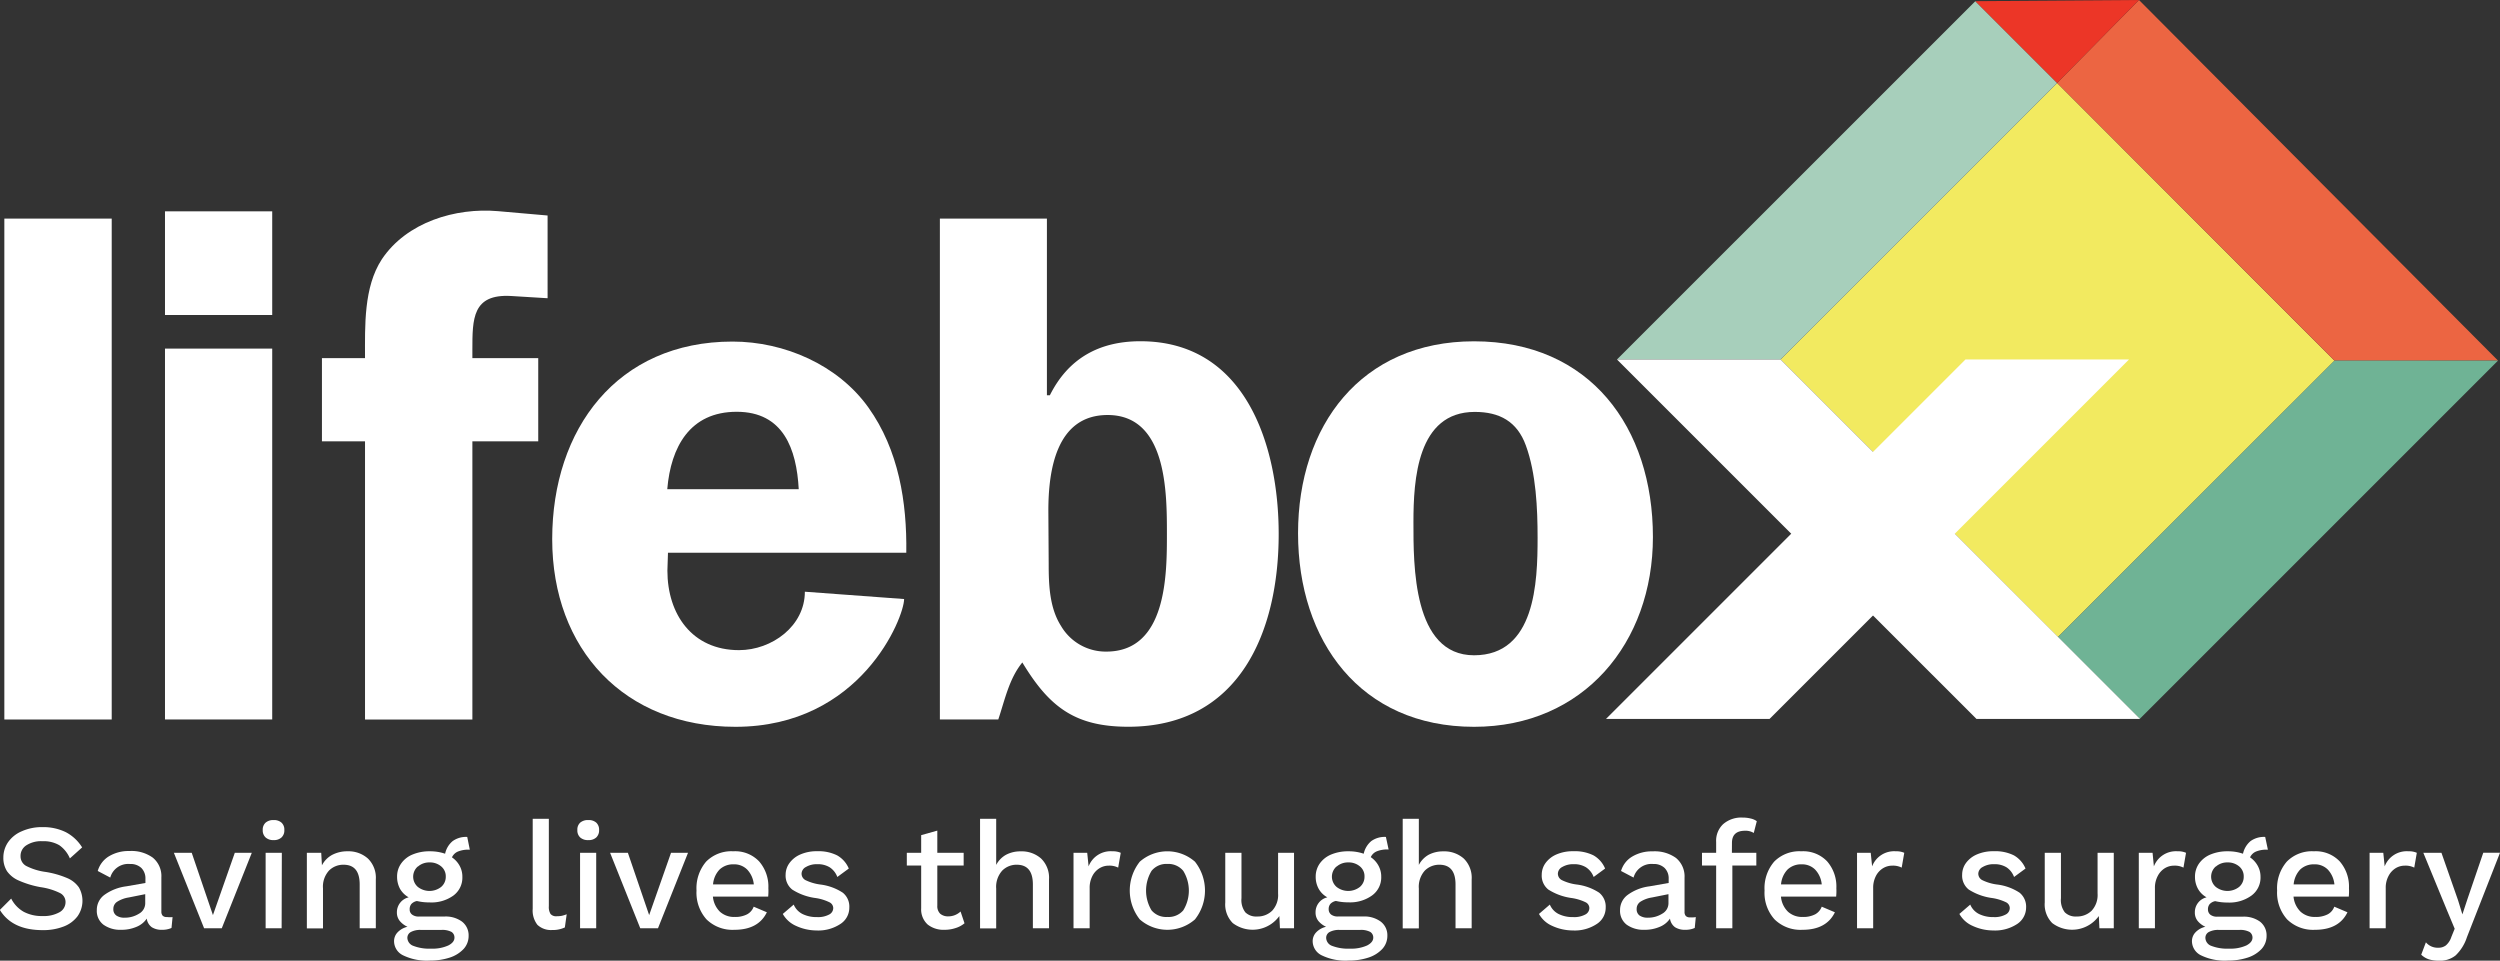 <svg xmlns="http://www.w3.org/2000/svg" viewBox="0 0 379.57 145.86"><rect x="0" y="0" width="379.57" height="145.86" fill="#333333" stroke="none"/><defs><style>.cls-1{fill:#f2ea60;}.cls-2{fill:#ec6542;}.cls-3{fill:#6fb395;}.cls-4{fill:#a7cfbb;}.cls-5{fill:#ec3627;}.cls-6{fill:#fff;}</style></defs><g id="Lifebox_Icon" data-name="Lifebox Icon"><polyline id="Lifebox_Yellow" data-name="Lifebox Yellow" class="cls-1" points="312.45 96.73 270.34 54.58 312.33 12.6 354.44 54.76 312.45 96.73"/><polyline id="Lifebox_Light_Red" data-name="Lifebox Light Red" class="cls-2" points="354.44 54.76 312.33 12.6 324.76 0 379.27 54.75 354.44 54.76"/><polygon id="Lifebox_Dark_Green" data-name="Lifebox Dark Green" class="cls-3" points="354.44 54.75 379.27 54.75 324.87 109.15 312.45 96.73 354.44 54.75 354.44 54.75"/><polyline id="Lifebox_Light_Green" data-name="Lifebox Light Green" class="cls-4" points="270.34 54.58 312.33 12.6 299.91 0.18 245.5 54.58 270.34 54.58"/><polygon id="Lifebox_Red" data-name="Lifebox Red" class="cls-5" points="312.33 12.6 299.91 0.18 324.76 0 312.33 12.6"/></g><g id="Lifebox_Logo" data-name="Lifebox Logo"><polyline id="X2" class="cls-6" points="324.91 109.15 300.08 109.15 245.5 54.58 270.34 54.58 324.91 109.15"/><polyline id="X1" class="cls-6" points="243.84 109.15 268.67 109.15 323.24 54.58 298.41 54.58 243.84 109.15"/><rect id="L" class="cls-6" x="0.66" y="33.19" width="16.3" height="76.05"/><path id="I" class="cls-6" d="M25.72,36.08H42V51.82H25.72Zm0,20.84H42v56.31H25.72Z" transform="translate(-0.67 -3.99)"/><path id="F" class="cls-6" d="M72.39,113.23H56.09V71H49.55V58.36h6.54c0-4.88-.22-10.76,2.55-15,3.77-5.65,11.2-7.87,17.63-7.31l7.54.66V49.27l-5.55-.34c-5.87-.33-5.87,3.44-5.87,8.21v1.22h10V71h-10v42.23" transform="translate(-0.67 -3.99)"/><path id="E" class="cls-6" d="M102.09,87.85,102,90.62c0,6.65,3.77,12.08,10.87,12.08,5,0,10-3.66,10-8.87l15.07,1.11c0,2.77-6.54,19.4-25.61,19.4-16.85,0-27.82-11.75-27.82-28.49s9.87-30,27.38-30c7.87,0,16,3.54,20.62,10s5.87,14.41,5.76,22.06H102.09m19.85-9.65c-.33-6.1-2.33-11.75-9.42-11.75s-10,5.32-10.54,11.75Z" transform="translate(-0.67 -3.99)"/><path id="B" class="cls-6" d="M143.33,37.18h16.29V64h.45c2.77-5.54,7.42-8.2,13.74-8.2,16.08,0,21,16,21,29.26,0,14.75-5.88,29.27-22.84,29.27-8.09,0-12-3-16.08-9.76-2,2.44-2.65,5.66-3.65,8.65h-8.87V37.18m16.52,52.44c0,3.1.11,6.65,1.88,9.42a7.86,7.86,0,0,0,6.87,3.88c9.2,0,9.2-11.75,9.2-17.85,0-6.32,0-18.07-9-18.07-7.87,0-9,8.54-9,14.53Z" transform="translate(-0.67 -3.99)"/><path id="O" class="cls-6" d="M251.63,85.52c0,16.07-10.53,28.82-27.16,28.82-17.29,0-26.72-13.08-26.72-29.38s9.54-29.15,26.72-29.15c17.63,0,27.16,13.08,27.16,29.71M215.27,83.3c0,6.43-.11,20.18,9.2,20.18s9.65-11.09,9.65-17.85c0-4.44-.23-9.76-1.78-14-1.33-3.66-4-5.1-7.76-5.1-8.75,0-9.31,10.31-9.31,16.74" transform="translate(-0.67 -3.99)"/></g><g id="Lifebox_Strapline" data-name="Lifebox Strapline"><path class="cls-6" d="M10.65,130.33a6.41,6.41,0,0,1,2.49,2.32l-1.86,1.67a4.65,4.65,0,0,0-1.6-2,4.72,4.72,0,0,0-2.57-.61,4.13,4.13,0,0,0-2.45.63A1.9,1.9,0,0,0,3.79,134a1.65,1.65,0,0,0,.85,1.46,9.07,9.07,0,0,0,3,.92,13.91,13.91,0,0,1,3.24.93,4.12,4.12,0,0,1,1.76,1.4,4.07,4.07,0,0,1-.21,4.41,4.75,4.75,0,0,1-2.12,1.55,8.52,8.52,0,0,1-3.15.54c-3.07,0-5.24-1-6.51-3.07l1.72-1.72a4.79,4.79,0,0,0,1.89,2,5.84,5.84,0,0,0,2.88.65,4.87,4.87,0,0,0,2.55-.57,1.75,1.75,0,0,0,.93-1.59,1.51,1.51,0,0,0-.84-1.33,9.65,9.65,0,0,0-2.92-.89,14.42,14.42,0,0,1-3.32-1,4.23,4.23,0,0,1-1.8-1.42,3.72,3.72,0,0,1-.56-2.07,4.1,4.1,0,0,1,.71-2.33A4.79,4.79,0,0,1,4,130.19a7.44,7.44,0,0,1,3.13-.62A7.77,7.77,0,0,1,10.65,130.33Z" transform="translate(-0.67 -3.99)"/><path class="cls-6" d="M26.87,143.23l-.16,1.65a3.4,3.4,0,0,1-1.42.28,2.76,2.76,0,0,1-1.57-.39,1.94,1.94,0,0,1-.77-1.31,3.4,3.4,0,0,1-1.56,1.25,5.75,5.75,0,0,1-2.32.45,4.37,4.37,0,0,1-2.7-.78,2.62,2.62,0,0,1-1-2.23,2.82,2.82,0,0,1,1.12-2.27,7.19,7.19,0,0,1,3.35-1.32l2.91-.51v-.62a2.24,2.24,0,0,0-.62-1.66,2.37,2.37,0,0,0-1.72-.6,2.83,2.83,0,0,0-3,2.06l-1.9-1A3.84,3.84,0,0,1,17.21,134a5.76,5.76,0,0,1,3.12-.8,5.51,5.51,0,0,1,3.53,1,3.61,3.61,0,0,1,1.31,3v5.18a.91.91,0,0,0,.2.64.84.84,0,0,0,.65.2A3.46,3.46,0,0,0,26.87,143.23Zm-5.09-.52a1.81,1.81,0,0,0,.94-1.59v-1.37l-2.5.5a4.57,4.57,0,0,0-1.76.65,1.27,1.27,0,0,0-.58,1.09,1.14,1.14,0,0,0,.45,1,2.11,2.11,0,0,0,1.27.33A4,4,0,0,0,21.78,142.71Z" transform="translate(-0.67 -3.99)"/><path class="cls-6" d="M38.9,133.47l-4.56,11.46H31.66l-4.59-11.46h2.71L33,142.93l3.32-9.46Z" transform="translate(-0.67 -3.99)"/><path class="cls-6" d="M41,131.14a1.45,1.45,0,0,1-.44-1.13,1.42,1.42,0,0,1,.44-1.12,1.74,1.74,0,0,1,1.21-.39,1.7,1.7,0,0,1,1.2.39,1.42,1.42,0,0,1,.43,1.12,1.44,1.44,0,0,1-.43,1.13,1.66,1.66,0,0,1-1.2.4A1.7,1.7,0,0,1,41,131.14Zm2.43,13.79H41V133.47h2.46Z" transform="translate(-0.67 -3.99)"/><path class="cls-6" d="M56.53,134.34a4.07,4.07,0,0,1,1.2,3.16v7.43H55.28v-6.65c0-2-.81-3-2.45-3a3.06,3.06,0,0,0-2.2.88,3.61,3.61,0,0,0-.92,2.71v6.08H47.26V133.47h2.18l.11,1.9a3.75,3.75,0,0,1,1.58-1.6,4.93,4.93,0,0,1,2.3-.53A4.43,4.43,0,0,1,56.53,134.34Z" transform="translate(-0.67 -3.99)"/><path class="cls-6" d="M70.82,143.92a2.62,2.62,0,0,1,1,2.15,2.92,2.92,0,0,1-.76,2,5,5,0,0,1-2.11,1.31,9.49,9.49,0,0,1-3,.45,8.21,8.21,0,0,1-4.09-.8,2.39,2.39,0,0,1-1.36-2.13,1.94,1.94,0,0,1,.54-1.36,3,3,0,0,1,1.5-.84,3.22,3.22,0,0,1-1.17-.88,2,2,0,0,1-.44-1.3,2.32,2.32,0,0,1,1.79-2.29,3.44,3.44,0,0,1-1.32-1.3,3.82,3.82,0,0,1-.44-1.84,3.36,3.36,0,0,1,.62-2,3.92,3.92,0,0,1,1.75-1.37,6.62,6.62,0,0,1,2.6-.48,6.93,6.93,0,0,1,2.32.37,3.39,3.39,0,0,1,1.15-1.92,3.47,3.47,0,0,1,2.21-.63L72,133a4.14,4.14,0,0,0-1.78.27,1.73,1.73,0,0,0-.93.89,3.68,3.68,0,0,1,1.17,1.29,3.41,3.41,0,0,1,.41,1.69,3.37,3.37,0,0,1-1.36,2.82A5.7,5.7,0,0,1,65.87,141a7.89,7.89,0,0,1-1.9-.21,1.54,1.54,0,0,0-.84.45,1.21,1.21,0,0,0-.26.81.94.94,0,0,0,.38.81,1.63,1.63,0,0,0,1,.29h3.83A4.17,4.17,0,0,1,70.82,143.92Zm-2.09,3.62c.63-.32.94-.72.94-1.19a1,1,0,0,0-.45-.87,3,3,0,0,0-1.54-.3H64.59a3,3,0,0,0-1.55.32,1,1,0,0,0-.52.9,1.34,1.34,0,0,0,.91,1.2,6.64,6.64,0,0,0,2.69.42A5.79,5.79,0,0,0,68.73,147.54Zm-4.62-12a2.06,2.06,0,0,0,0,3.11,2.87,2.87,0,0,0,3.54,0,2,2,0,0,0,.7-1.57,1.94,1.94,0,0,0-.7-1.55,2.64,2.64,0,0,0-1.78-.6A2.58,2.58,0,0,0,64.11,135.57Z" transform="translate(-0.67 -3.99)"/><path class="cls-6" d="M84,141.58a2,2,0,0,0,.26,1.18,1.11,1.11,0,0,0,.94.34,4,4,0,0,0,.74-.06,4.6,4.6,0,0,0,.77-.24l-.28,2a4.21,4.21,0,0,1-1.9.39,3,3,0,0,1-2.26-.78,3.53,3.53,0,0,1-.72-2.45V128.31H84Z" transform="translate(-0.67 -3.99)"/><path class="cls-6" d="M88.76,131.14a1.44,1.44,0,0,1-.43-1.13,1.42,1.42,0,0,1,.43-1.12A1.77,1.77,0,0,1,90,128.5a1.7,1.7,0,0,1,1.2.39,1.45,1.45,0,0,1,.43,1.12,1.48,1.48,0,0,1-.43,1.13,1.66,1.66,0,0,1-1.2.4A1.73,1.73,0,0,1,88.76,131.14Zm2.43,13.79H88.74V133.47h2.45Z" transform="translate(-0.67 -3.99)"/><path class="cls-6" d="M105.13,133.47l-4.56,11.46H97.88L93.3,133.47H96l3.23,9.46,3.32-9.46Z" transform="translate(-0.67 -3.99)"/><path class="cls-6" d="M117.3,140.12h-8.39a3.69,3.69,0,0,0,1.07,2.3,3.2,3.2,0,0,0,2.25.79,3.89,3.89,0,0,0,1.87-.4,2.14,2.14,0,0,0,1-1.16l2,.85q-1.29,2.66-4.93,2.66a5.63,5.63,0,0,1-4.23-1.58,6.09,6.09,0,0,1-1.52-4.38,6.22,6.22,0,0,1,1.46-4.39,5.37,5.37,0,0,1,4.13-1.57,5,5,0,0,1,3.92,1.54,5.82,5.82,0,0,1,1.4,4.07A8.53,8.53,0,0,1,117.3,140.12ZM109.93,136a3.7,3.7,0,0,0-1,2.27h6.19a3.81,3.81,0,0,0-1-2.25,2.77,2.77,0,0,0-2.05-.8A3,3,0,0,0,109.93,136Z" transform="translate(-0.67 -3.99)"/><path class="cls-6" d="M121.52,144.56a4.27,4.27,0,0,1-2-1.81l1.66-1.42a2.8,2.8,0,0,0,1.35,1.44,4.8,4.8,0,0,0,2.2.46,3.51,3.51,0,0,0,1.81-.38,1.11,1.11,0,0,0,.64-1,1,1,0,0,0-.6-.88,7.11,7.11,0,0,0-2.06-.63,8.66,8.66,0,0,1-3.57-1.29,2.7,2.7,0,0,1-1-2.27,3,3,0,0,1,.58-1.75,4,4,0,0,1,1.66-1.31,6.16,6.16,0,0,1,2.58-.49,6.28,6.28,0,0,1,3,.63,4.1,4.1,0,0,1,1.77,2l-1.74,1.28a3,3,0,0,0-1.16-1.47,3.44,3.44,0,0,0-1.89-.47,3.19,3.19,0,0,0-1.71.42,1.18,1.18,0,0,0-.67,1,1.11,1.11,0,0,0,.6,1,7.33,7.33,0,0,0,2.21.66,8,8,0,0,1,3.44,1.24,2.69,2.69,0,0,1,1,2.25,2.93,2.93,0,0,1-1.33,2.49,6.08,6.08,0,0,1-3.67,1A7.49,7.49,0,0,1,121.52,144.56Z" transform="translate(-0.67 -3.99)"/><path class="cls-6" d="M147.11,144.17a3.91,3.91,0,0,1-1.34.72,5.28,5.28,0,0,1-1.71.27,3.87,3.87,0,0,1-2.53-.79,3.09,3.09,0,0,1-1-2.47v-6.5h-2.18v-1.93h2.18v-2.68l2.45-.69v3.37h4v1.93h-4v6.09a1.6,1.6,0,0,0,.44,1.23,1.82,1.82,0,0,0,1.23.4,2.69,2.69,0,0,0,1.86-.74Z" transform="translate(-0.67 -3.99)"/><path class="cls-6" d="M158.74,134.34a4.07,4.07,0,0,1,1.2,3.16v7.43h-2.45v-6.65c0-2-.82-3-2.45-3a3.05,3.05,0,0,0-2.2.89,3.68,3.68,0,0,0-.92,2.73v6.05h-2.45V128.31h2.45v7a3.72,3.72,0,0,1,1.53-1.56,4.64,4.64,0,0,1,2.18-.5A4.44,4.44,0,0,1,158.74,134.34Z" transform="translate(-0.67 -3.99)"/><path class="cls-6" d="M170.83,133.47l-.39,2.25a2.91,2.91,0,0,0-1.44-.3,2.66,2.66,0,0,0-1.39.39,2.93,2.93,0,0,0-1.08,1.17,3.88,3.88,0,0,0-.42,1.87v6.08h-2.45V133.47h2.08l.21,2.06a3.58,3.58,0,0,1,3.62-2.29A2.92,2.92,0,0,1,170.83,133.47Z" transform="translate(-0.67 -3.99)"/><path class="cls-6" d="M182.1,134.82a7.07,7.07,0,0,1,0,8.76,6.35,6.35,0,0,1-8.38,0,7.07,7.07,0,0,1,0-8.76,6.35,6.35,0,0,1,8.38,0Zm-6.59,1.39a5.8,5.8,0,0,0,0,6,2.89,2.89,0,0,0,2.4,1,2.93,2.93,0,0,0,2.41-1,5.71,5.71,0,0,0,0-6,2.93,2.93,0,0,0-2.41-1.05A2.89,2.89,0,0,0,175.51,136.21Z" transform="translate(-0.67 -3.99)"/><path class="cls-6" d="M197.14,133.47v11.46H195l-.09-1.86a5,5,0,0,1-7.07,1.07,4,4,0,0,1-1.14-3.13v-7.54h2.46v6.9a3.06,3.06,0,0,0,.59,2.14,2.33,2.33,0,0,0,1.77.63,3.14,3.14,0,0,0,2.3-.88,3.49,3.49,0,0,0,.9-2.6v-6.19Z" transform="translate(-0.67 -3.99)"/><path class="cls-6" d="M210.31,143.92a2.6,2.6,0,0,1,1,2.15,2.93,2.93,0,0,1-.77,2,4.94,4.94,0,0,1-2.11,1.31,9.42,9.42,0,0,1-3,.45,8.23,8.23,0,0,1-4.1-.8,2.41,2.41,0,0,1-1.36-2.13,1.94,1.94,0,0,1,.54-1.36,3,3,0,0,1,1.5-.84,3.22,3.22,0,0,1-1.17-.88,2,2,0,0,1-.43-1.3,2.31,2.31,0,0,1,1.79-2.29,3.3,3.3,0,0,1-1.32-1.3,3.72,3.72,0,0,1-.45-1.84,3.43,3.43,0,0,1,.62-2,4,4,0,0,1,1.75-1.37,6.62,6.62,0,0,1,2.6-.48,6.93,6.93,0,0,1,2.32.37,3.44,3.44,0,0,1,1.15-1.92,3.48,3.48,0,0,1,2.22-.63l.41,1.91a4.17,4.17,0,0,0-1.78.27,1.73,1.73,0,0,0-.93.89,3.68,3.68,0,0,1,1.17,1.29,3.42,3.42,0,0,1,.42,1.69,3.38,3.38,0,0,1-1.37,2.82,5.7,5.7,0,0,1-3.61,1.06,8,8,0,0,1-1.9-.21,1.54,1.54,0,0,0-.84.45,1.21,1.21,0,0,0-.26.81,1,1,0,0,0,.38.81,1.63,1.63,0,0,0,1,.29h3.83A4.17,4.17,0,0,1,210.31,143.92Zm-2.08,3.62c.62-.32.94-.72.94-1.19a1,1,0,0,0-.46-.87,3,3,0,0,0-1.54-.3h-3.09a3,3,0,0,0-1.55.32,1,1,0,0,0-.51.9,1.33,1.33,0,0,0,.9,1.2,6.7,6.7,0,0,0,2.7.42A5.84,5.84,0,0,0,208.23,147.54Zm-4.63-12a2.06,2.06,0,0,0,0,3.11,2.87,2.87,0,0,0,3.54,0,2,2,0,0,0,.7-1.57,1.91,1.91,0,0,0-.7-1.55,2.64,2.64,0,0,0-1.78-.6A2.58,2.58,0,0,0,203.6,135.57Z" transform="translate(-0.67 -3.99)"/><path class="cls-6" d="M222.91,134.34a4.07,4.07,0,0,1,1.2,3.16v7.43h-2.45v-6.65c0-2-.82-3-2.45-3a3.09,3.09,0,0,0-2.21.89,3.67,3.67,0,0,0-.91,2.73v6.05h-2.45V128.31h2.45v7a3.75,3.75,0,0,1,1.52-1.56,4.71,4.71,0,0,1,2.19-.5A4.46,4.46,0,0,1,222.91,134.34Z" transform="translate(-0.67 -3.99)"/><path class="cls-6" d="M236.33,144.56a4.21,4.21,0,0,1-2-1.81l1.65-1.42a2.8,2.8,0,0,0,1.35,1.44,4.8,4.8,0,0,0,2.2.46,3.51,3.51,0,0,0,1.81-.38,1.11,1.11,0,0,0,.64-1,1,1,0,0,0-.59-.88,7.31,7.31,0,0,0-2.07-.63,8.78,8.78,0,0,1-3.57-1.29,2.69,2.69,0,0,1-1-2.27,3,3,0,0,1,.57-1.75,4,4,0,0,1,1.66-1.31,6.22,6.22,0,0,1,2.58-.49,6.35,6.35,0,0,1,3.05.63,4.13,4.13,0,0,1,1.76,2l-1.74,1.28a3,3,0,0,0-1.16-1.47,3.4,3.4,0,0,0-1.89-.47,3.21,3.21,0,0,0-1.71.42,1.18,1.18,0,0,0-.67,1,1.1,1.1,0,0,0,.61,1,7.14,7.14,0,0,0,2.21.66,8.07,8.07,0,0,1,3.44,1.24,2.71,2.71,0,0,1,1,2.25,2.93,2.93,0,0,1-1.33,2.49,6.05,6.05,0,0,1-3.66,1A7.54,7.54,0,0,1,236.33,144.56Z" transform="translate(-0.67 -3.99)"/><path class="cls-6" d="M258.14,143.23l-.16,1.65a3.36,3.36,0,0,1-1.42.28,2.79,2.79,0,0,1-1.57-.39,1.94,1.94,0,0,1-.77-1.31,3.4,3.4,0,0,1-1.56,1.25,5.7,5.7,0,0,1-2.31.45,4.38,4.38,0,0,1-2.71-.78,2.64,2.64,0,0,1-1-2.23,2.83,2.83,0,0,1,1.13-2.27,7.11,7.11,0,0,1,3.34-1.32l2.91-.51v-.62a2.2,2.2,0,0,0-.62-1.66,2.34,2.34,0,0,0-1.71-.6,2.82,2.82,0,0,0-3,2.06l-1.9-1a3.78,3.78,0,0,1,1.68-2.18,5.8,5.8,0,0,1,3.13-.8,5.53,5.53,0,0,1,3.53,1,3.63,3.63,0,0,1,1.3,3v5.18a.91.91,0,0,0,.2.64.86.86,0,0,0,.65.2A3.4,3.4,0,0,0,258.14,143.23Zm-5.09-.52a1.81,1.81,0,0,0,.94-1.59v-1.37l-2.5.5a4.57,4.57,0,0,0-1.76.65,1.28,1.28,0,0,0-.57,1.09,1.16,1.16,0,0,0,.44,1,2.14,2.14,0,0,0,1.28.33A4,4,0,0,0,253.05,142.71Z" transform="translate(-0.67 -3.99)"/><path class="cls-6" d="M263.62,133.47h3.71v1.93h-3.64v9.53h-2.46V135.4h-2.15v-1.93h2.15v-1.65a3.45,3.45,0,0,1,1.06-2.7,4.18,4.18,0,0,1,2.95-1,5,5,0,0,1,1.26.15,2.43,2.43,0,0,1,.9.4l-.46,1.79a2.34,2.34,0,0,0-1.31-.34c-1.34,0-2,.62-2,1.85Z" transform="translate(-0.67 -3.99)"/><path class="cls-6" d="M279.45,140.12h-8.38a3.64,3.64,0,0,0,1.07,2.3,3.2,3.2,0,0,0,2.25.79,3.89,3.89,0,0,0,1.87-.4,2.18,2.18,0,0,0,1-1.16l2,.85q-1.29,2.66-4.93,2.66a5.61,5.61,0,0,1-4.23-1.58,6,6,0,0,1-1.52-4.38,6.18,6.18,0,0,1,1.46-4.39,5.37,5.37,0,0,1,4.13-1.57,5,5,0,0,1,3.92,1.54,5.81,5.81,0,0,1,1.39,4.07A8.53,8.53,0,0,1,279.45,140.12ZM272.08,136a3.7,3.7,0,0,0-1,2.27h6.18a3.75,3.75,0,0,0-1-2.25,2.77,2.77,0,0,0-2-.8A3,3,0,0,0,272.08,136Z" transform="translate(-0.67 -3.99)"/><path class="cls-6" d="M289.79,133.47l-.39,2.25a2.91,2.91,0,0,0-1.44-.3,2.66,2.66,0,0,0-1.39.39,2.93,2.93,0,0,0-1.08,1.17,3.88,3.88,0,0,0-.42,1.87v6.08h-2.45V133.47h2.08l.21,2.06a3.57,3.57,0,0,1,3.62-2.29A2.92,2.92,0,0,1,289.79,133.47Z" transform="translate(-0.67 -3.99)"/><path class="cls-6" d="M300.16,144.56a4.23,4.23,0,0,1-2-1.81l1.65-1.42a2.8,2.8,0,0,0,1.35,1.44,4.83,4.83,0,0,0,2.2.46,3.51,3.51,0,0,0,1.81-.38,1.11,1.11,0,0,0,.64-1,1,1,0,0,0-.59-.88,7.33,7.33,0,0,0-2.06-.63,8.78,8.78,0,0,1-3.58-1.29,2.69,2.69,0,0,1-1-2.27,3,3,0,0,1,.57-1.75,4,4,0,0,1,1.66-1.31,6.22,6.22,0,0,1,2.58-.49,6.32,6.32,0,0,1,3.05.63,4.13,4.13,0,0,1,1.76,2l-1.74,1.28a3,3,0,0,0-1.15-1.47,3.44,3.44,0,0,0-1.89-.47,3.19,3.19,0,0,0-1.71.42,1.19,1.19,0,0,0-.68,1,1.1,1.1,0,0,0,.61,1,7.14,7.14,0,0,0,2.21.66,8,8,0,0,1,3.44,1.24,2.72,2.72,0,0,1,1,2.25,3,3,0,0,1-1.33,2.49,6.11,6.11,0,0,1-3.67,1A7.46,7.46,0,0,1,300.16,144.56Z" transform="translate(-0.67 -3.99)"/><path class="cls-6" d="M321.6,133.47v11.46h-2.18l-.09-1.86a5,5,0,0,1-7.07,1.07,4,4,0,0,1-1.14-3.13v-7.54h2.46v6.9a3.06,3.06,0,0,0,.59,2.14,2.33,2.33,0,0,0,1.77.63,3.16,3.16,0,0,0,2.3-.88,3.49,3.49,0,0,0,.9-2.6v-6.19Z" transform="translate(-0.67 -3.99)"/><path class="cls-6" d="M332.57,133.47l-.39,2.25a2.91,2.91,0,0,0-1.44-.3,2.68,2.68,0,0,0-1.39.39,3,3,0,0,0-1.07,1.17,3.77,3.77,0,0,0-.43,1.87v6.08H325.4V133.47h2.09l.2,2.06a3.58,3.58,0,0,1,3.62-2.29A2.86,2.86,0,0,1,332.57,133.47Z" transform="translate(-0.67 -3.99)"/><path class="cls-6" d="M343.8,143.92a2.62,2.62,0,0,1,1,2.15,2.92,2.92,0,0,1-.76,2,4.94,4.94,0,0,1-2.11,1.31,9.42,9.42,0,0,1-3,.45,8.23,8.23,0,0,1-4.1-.8,2.41,2.41,0,0,1-1.36-2.13,1.94,1.94,0,0,1,.54-1.36,3,3,0,0,1,1.5-.84,3.22,3.22,0,0,1-1.17-.88,2,2,0,0,1-.43-1.3,2.31,2.31,0,0,1,1.78-2.29,3.34,3.34,0,0,1-1.31-1.3,3.72,3.72,0,0,1-.45-1.84,3.43,3.43,0,0,1,.62-2,4,4,0,0,1,1.75-1.37,6.62,6.62,0,0,1,2.6-.48,6.93,6.93,0,0,1,2.32.37,3.44,3.44,0,0,1,1.15-1.92,3.48,3.48,0,0,1,2.22-.63L345,133a4.14,4.14,0,0,0-1.78.27,1.73,1.73,0,0,0-.93.89,3.68,3.68,0,0,1,1.17,1.29,3.42,3.42,0,0,1,.42,1.69,3.38,3.38,0,0,1-1.37,2.82,5.7,5.7,0,0,1-3.61,1.06,8,8,0,0,1-1.9-.21,1.54,1.54,0,0,0-.84.45,1.21,1.21,0,0,0-.26.81,1,1,0,0,0,.38.81,1.63,1.63,0,0,0,1,.29h3.83A4.17,4.17,0,0,1,343.8,143.92Zm-2.08,3.62c.62-.32.94-.72.94-1.19a1,1,0,0,0-.46-.87,3,3,0,0,0-1.54-.3h-3.09a3,3,0,0,0-1.55.32,1,1,0,0,0-.51.9,1.33,1.33,0,0,0,.9,1.2,6.64,6.64,0,0,0,2.69.42A5.86,5.86,0,0,0,341.72,147.54Zm-4.63-12a2.06,2.06,0,0,0,0,3.11,2.87,2.87,0,0,0,3.54,0,2,2,0,0,0,.7-1.57,1.94,1.94,0,0,0-.7-1.55,2.64,2.64,0,0,0-1.78-.6A2.58,2.58,0,0,0,337.09,135.57Z" transform="translate(-0.67 -3.99)"/><path class="cls-6" d="M357.28,140.12h-8.39a3.69,3.69,0,0,0,1.08,2.3,3.19,3.19,0,0,0,2.24.79,3.89,3.89,0,0,0,1.87-.4,2.1,2.1,0,0,0,1-1.16l2,.85q-1.29,2.66-4.93,2.66a5.63,5.63,0,0,1-4.23-1.58,6.09,6.09,0,0,1-1.52-4.38,6.18,6.18,0,0,1,1.47-4.39,5.34,5.34,0,0,1,4.12-1.57,5,5,0,0,1,3.92,1.54,5.82,5.82,0,0,1,1.4,4.07A8.53,8.53,0,0,1,357.28,140.12ZM349.91,136a3.76,3.76,0,0,0-1,2.27h6.19a3.81,3.81,0,0,0-1-2.25,2.76,2.76,0,0,0-2.05-.8A3,3,0,0,0,349.91,136Z" transform="translate(-0.67 -3.99)"/><path class="cls-6" d="M367.61,133.47l-.39,2.25a2.91,2.91,0,0,0-1.44-.3,2.68,2.68,0,0,0-1.39.39,3,3,0,0,0-1.07,1.17,3.77,3.77,0,0,0-.43,1.87v6.08h-2.45V133.47h2.08l.21,2.06a3.58,3.58,0,0,1,3.62-2.29A2.86,2.86,0,0,1,367.61,133.47Z" transform="translate(-0.67 -3.99)"/><path class="cls-6" d="M375.22,146.28a6.66,6.66,0,0,1-1.72,2.77,3.77,3.77,0,0,1-2.52.8,5.1,5.1,0,0,1-1.55-.21,3.1,3.1,0,0,1-1.15-.7l.71-1.88a2.31,2.31,0,0,0,1.88.82,1.83,1.83,0,0,0,1.15-.35,2.86,2.86,0,0,0,.84-1.3l.5-1.23-1.19-2.85-3.57-8.68h2.75l2.52,7.2.66,2.15.78-2.36,2.39-7h2.54Z" transform="translate(-0.67 -3.99)"/></g></svg>
